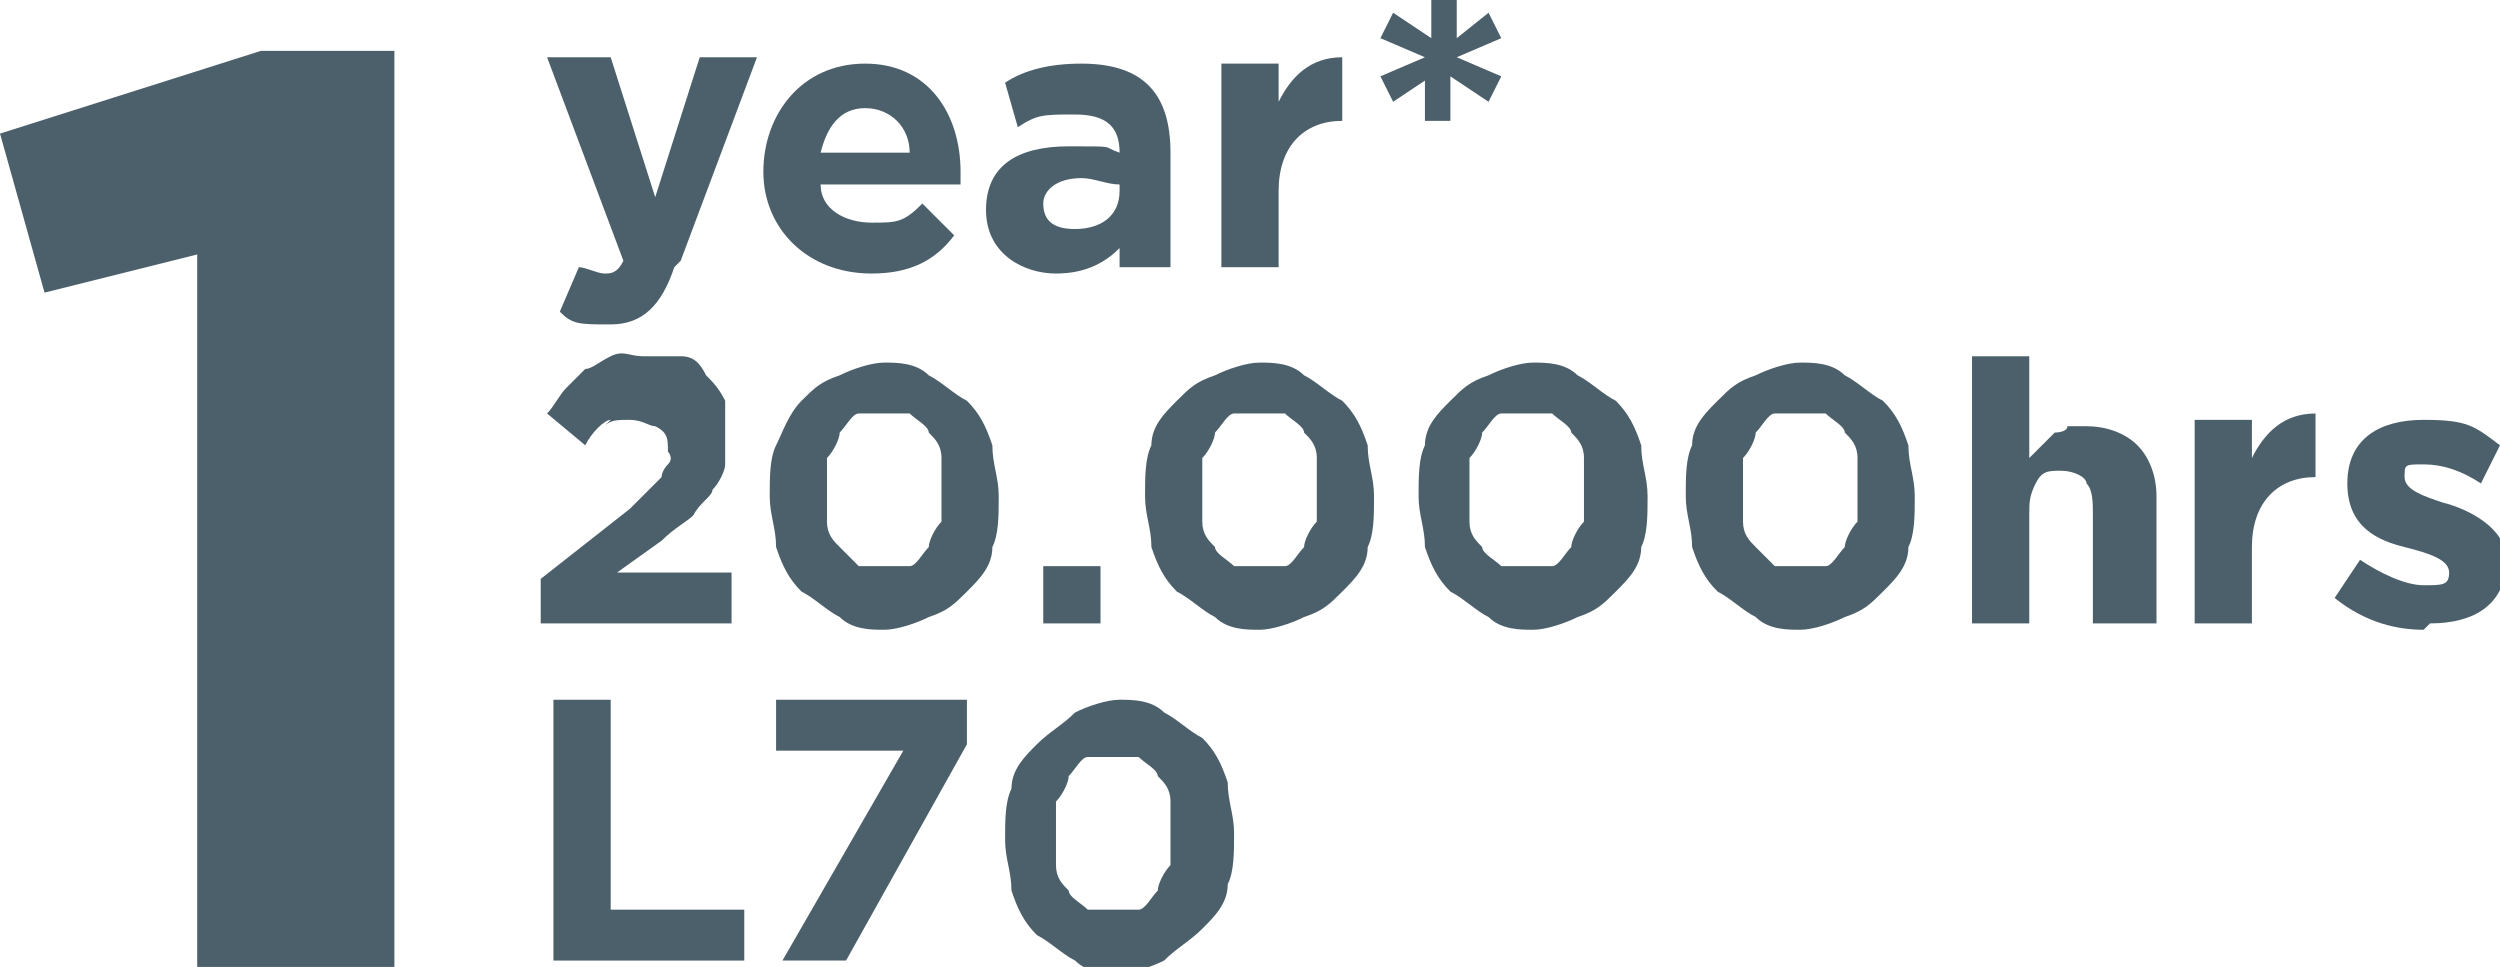 <svg xmlns="http://www.w3.org/2000/svg" id="Calque_1" viewBox="0 0 39.3 15.2"><defs><style>
      .st0 {
        fill: #4c606b;
      }
    </style></defs><g><g><path class="st0" d="M10.6,4.2c-.2.6-.5.9-1,.9s-.6,0-.8-.2l.3-.7c.1,0,.3.1.4.1s.2,0,.3-.2l-1.2-3.2h1l.7,2.2.7-2.2h.9l-1.2,3.2Z"></path><path class="st0" d="M15.1,2.9h-2.2c0,.4.4.6.8.6s.5,0,.8-.3l.5.5c-.3.4-.7.6-1.3.6-1,0-1.7-.7-1.7-1.6h0c0-.9.6-1.7,1.6-1.7s1.5.8,1.5,1.7h0c0,.1,0,.2,0,.2ZM13.6,1.7c-.4,0-.6.3-.7.7h1.4c0-.4-.3-.7-.7-.7Z"></path><path class="st0" d="M17.6,4.2v-.3c-.2.2-.5.4-1,.4s-1.1-.3-1.1-1h0c0-.7.5-1,1.3-1s.5,0,.8.1h0c0-.4-.2-.6-.7-.6s-.6,0-.9.2l-.2-.7c.3-.2.7-.3,1.2-.3,1,0,1.4.5,1.4,1.4v1.8h-.9ZM17.6,2.9c-.2,0-.4-.1-.6-.1-.4,0-.6.2-.6.4h0c0,.3.2.4.5.4.4,0,.7-.2.7-.6v-.2Z"></path><path class="st0" d="M21.1,1.9c-.6,0-1,.4-1,1.1v1.2h-.9V1h.9v.6c.2-.4.5-.7,1-.7v.9h0Z"></path></g><polygon class="st0" points="4.1 .8 0 2.1 .7 4.6 3.1 4 3.1 15.2 6.2 15.2 6.2 .8 4.1 .8"></polygon><path class="st0" d="M9.6,6.6c-.1,0-.3.2-.4.4l-.6-.5c.1-.1.2-.3.3-.4.1-.1.2-.2.3-.3.1,0,.2-.1.4-.2s.3,0,.5,0,.4,0,.6,0c.2,0,.3.1.4.3.1.1.2.2.3.4,0,.2,0,.3,0,.5s0,.3,0,.5c0,.1-.1.3-.2.4,0,.1-.2.2-.3.4-.1.1-.3.2-.5.4l-.7.5h1.8v.8h-3v-.7l1.4-1.1c.1-.1.2-.2.3-.3,0,0,.2-.2.2-.2,0,0,0-.1.1-.2s0-.2,0-.2c0-.2,0-.3-.2-.4-.1,0-.2-.1-.4-.1s-.3,0-.4.1"></path><path class="st0" d="M14.8,7.2c0-.2-.1-.3-.2-.4,0-.1-.2-.2-.3-.3-.1,0-.2,0-.4,0s-.3,0-.4,0c-.1,0-.2.2-.3.3,0,.1-.1.3-.2.4,0,.2,0,.3,0,.5s0,.4,0,.5c0,.2.1.3.2.4s.2.2.3.3c.1,0,.2,0,.4,0s.3,0,.4,0c.1,0,.2-.2.3-.3,0-.1.1-.3.2-.4,0-.2,0-.3,0-.5s0-.4,0-.5M15.6,8.6c0,.3-.2.5-.4.7-.2.2-.3.3-.6.4-.2.1-.5.2-.7.2s-.5,0-.7-.2c-.2-.1-.4-.3-.6-.4-.2-.2-.3-.4-.4-.7,0-.3-.1-.5-.1-.8s0-.6.1-.8.2-.5.4-.7c.2-.2.3-.3.6-.4.2-.1.5-.2.7-.2s.5,0,.7.2c.2.1.4.3.6.4.2.2.3.4.4.7,0,.3.1.5.1.8s0,.6-.1.8"></path><rect class="st0" x="16.4" y="8.9" width=".9" height=".9"></rect><g><path class="st0" d="M20.7,7.2c0-.2-.1-.3-.2-.4,0-.1-.2-.2-.3-.3-.1,0-.2,0-.4,0s-.3,0-.4,0c-.1,0-.2.2-.3.3,0,.1-.1.3-.2.4,0,.2,0,.3,0,.5s0,.4,0,.5c0,.2.1.3.2.4,0,.1.2.2.3.3.1,0,.2,0,.4,0s.3,0,.4,0c.1,0,.2-.2.3-.3,0-.1.1-.3.2-.4,0-.2,0-.3,0-.5s0-.4,0-.5M21.5,8.6c0,.3-.2.5-.4.7-.2.2-.3.3-.6.4-.2.1-.5.2-.7.2s-.5,0-.7-.2c-.2-.1-.4-.3-.6-.4-.2-.2-.3-.4-.4-.7,0-.3-.1-.5-.1-.8s0-.6.1-.8c0-.3.2-.5.4-.7.2-.2.3-.3.6-.4.2-.1.5-.2.7-.2s.5,0,.7.2c.2.1.4.3.6.4.2.2.3.4.4.7,0,.3.1.5.1.8s0,.6-.1.8"></path><path class="st0" d="M24.9,7.2c0-.2-.1-.3-.2-.4,0-.1-.2-.2-.3-.3-.1,0-.2,0-.4,0s-.3,0-.4,0c-.1,0-.2.2-.3.3,0,.1-.1.3-.2.4,0,.2,0,.3,0,.5s0,.4,0,.5c0,.2.1.3.2.4,0,.1.2.2.3.3.1,0,.2,0,.4,0s.3,0,.4,0c.1,0,.2-.2.3-.3,0-.1.1-.3.2-.4,0-.2,0-.3,0-.5s0-.4,0-.5M25.8,8.6c0,.3-.2.5-.4.7-.2.2-.3.3-.6.4-.2.1-.5.2-.7.2s-.5,0-.7-.2c-.2-.1-.4-.3-.6-.4-.2-.2-.3-.4-.4-.7,0-.3-.1-.5-.1-.8s0-.6.1-.8c0-.3.2-.5.4-.7.2-.2.3-.3.6-.4.2-.1.5-.2.7-.2s.5,0,.7.2c.2.1.4.3.6.4.2.2.3.4.4.7,0,.3.1.5.1.8s0,.6-.1.8"></path><path class="st0" d="M29.2,7.2c0-.2-.1-.3-.2-.4,0-.1-.2-.2-.3-.3-.1,0-.2,0-.4,0s-.3,0-.4,0c-.1,0-.2.2-.3.3,0,.1-.1.3-.2.4,0,.2,0,.3,0,.5s0,.4,0,.5c0,.2.1.3.2.4s.2.2.3.3c.1,0,.2,0,.4,0s.3,0,.4,0c.1,0,.2-.2.3-.3,0-.1.1-.3.2-.4,0-.2,0-.3,0-.5s0-.4,0-.5M30,8.6c0,.3-.2.5-.4.7-.2.2-.3.3-.6.4-.2.1-.5.2-.7.2s-.5,0-.7-.2c-.2-.1-.4-.3-.6-.4-.2-.2-.3-.4-.4-.7,0-.3-.1-.5-.1-.8s0-.6.1-.8c0-.3.2-.5.4-.7.2-.2.3-.3.6-.4.2-.1.5-.2.7-.2s.5,0,.7.2c.2.1.4.3.6.4.2.2.3.4.4.7,0,.3.1.5.1.8s0,.6-.1.8"></path><path class="st0" d="M32.9,9.8v-1.7c0-.2,0-.4-.1-.5,0-.1-.2-.2-.4-.2s-.3,0-.4.2-.1.3-.1.5v1.7h-.9v-4.2h.9v1.6c0,0,.1-.1.2-.2,0,0,.1-.1.2-.2,0,0,.2,0,.2-.1,0,0,.2,0,.3,0,.3,0,.6.1.8.3.2.2.3.5.3.8v2h-.9Z"></path></g><path class="st0" d="M36.4,7.5c-.6,0-1,.4-1,1.1v1.2h-.9v-3.2h.9v.6c.2-.4.5-.7,1-.7v.9h0Z"></path><path class="st0" d="M38.1,9.9c-.4,0-.9-.1-1.4-.5l.4-.6c.3.2.7.4,1,.4s.4,0,.4-.2h0c0-.2-.3-.3-.7-.4-.4-.1-.9-.3-.9-1h0c0-.7.5-1,1.2-1s.8.1,1.2.4l-.3.6c-.3-.2-.6-.3-.9-.3s-.3,0-.3.2h0c0,.2.3.3.6.4.4.1,1,.4,1,.9h0c0,.7-.5,1-1.2,1Z"></path><g><polygon class="st0" points="8.7 15.1 8.7 11 9.6 11 9.6 14.3 11.7 14.3 11.7 15.1 8.7 15.1"></polygon><polygon class="st0" points="12.2 11 15.2 11 15.2 11.7 13.3 15.1 12.3 15.1 14.2 11.8 12.2 11.8 12.2 11"></polygon><path class="st0" d="M18.4,12.6c0-.2-.1-.3-.2-.4,0-.1-.2-.2-.3-.3-.1,0-.2,0-.4,0s-.3,0-.4,0c-.1,0-.2.2-.3.3,0,.1-.1.3-.2.4,0,.2,0,.3,0,.5s0,.4,0,.5c0,.2.1.3.2.4,0,.1.2.2.3.3.1,0,.2,0,.4,0s.3,0,.4,0,.2-.2.3-.3c0-.1.1-.3.2-.4,0-.2,0-.3,0-.5s0-.4,0-.5M19.3,13.9c0,.3-.2.5-.4.7-.2.2-.4.3-.6.5-.2.1-.5.2-.7.2s-.5,0-.7-.2c-.2-.1-.4-.3-.6-.4-.2-.2-.3-.4-.4-.7,0-.3-.1-.5-.1-.8s0-.6.1-.8c0-.3.2-.5.4-.7.2-.2.4-.3.6-.5.2-.1.5-.2.7-.2s.5,0,.7.2c.2.1.4.3.6.4.2.2.3.4.4.7,0,.3.1.5.1.8s0,.6-.1.8"></path></g><path class="st0" d="M22.5,1.2l-.6.4-.2-.4.7-.3-.7-.3.2-.4.6.4v-.7c0,0,.4,0,.4,0v.7c0,0,.5-.4.5-.4l.2.4-.7.3.7.3-.2.4-.6-.4v.7c0,0-.4,0-.4,0v-.7Z"></path></g></svg>